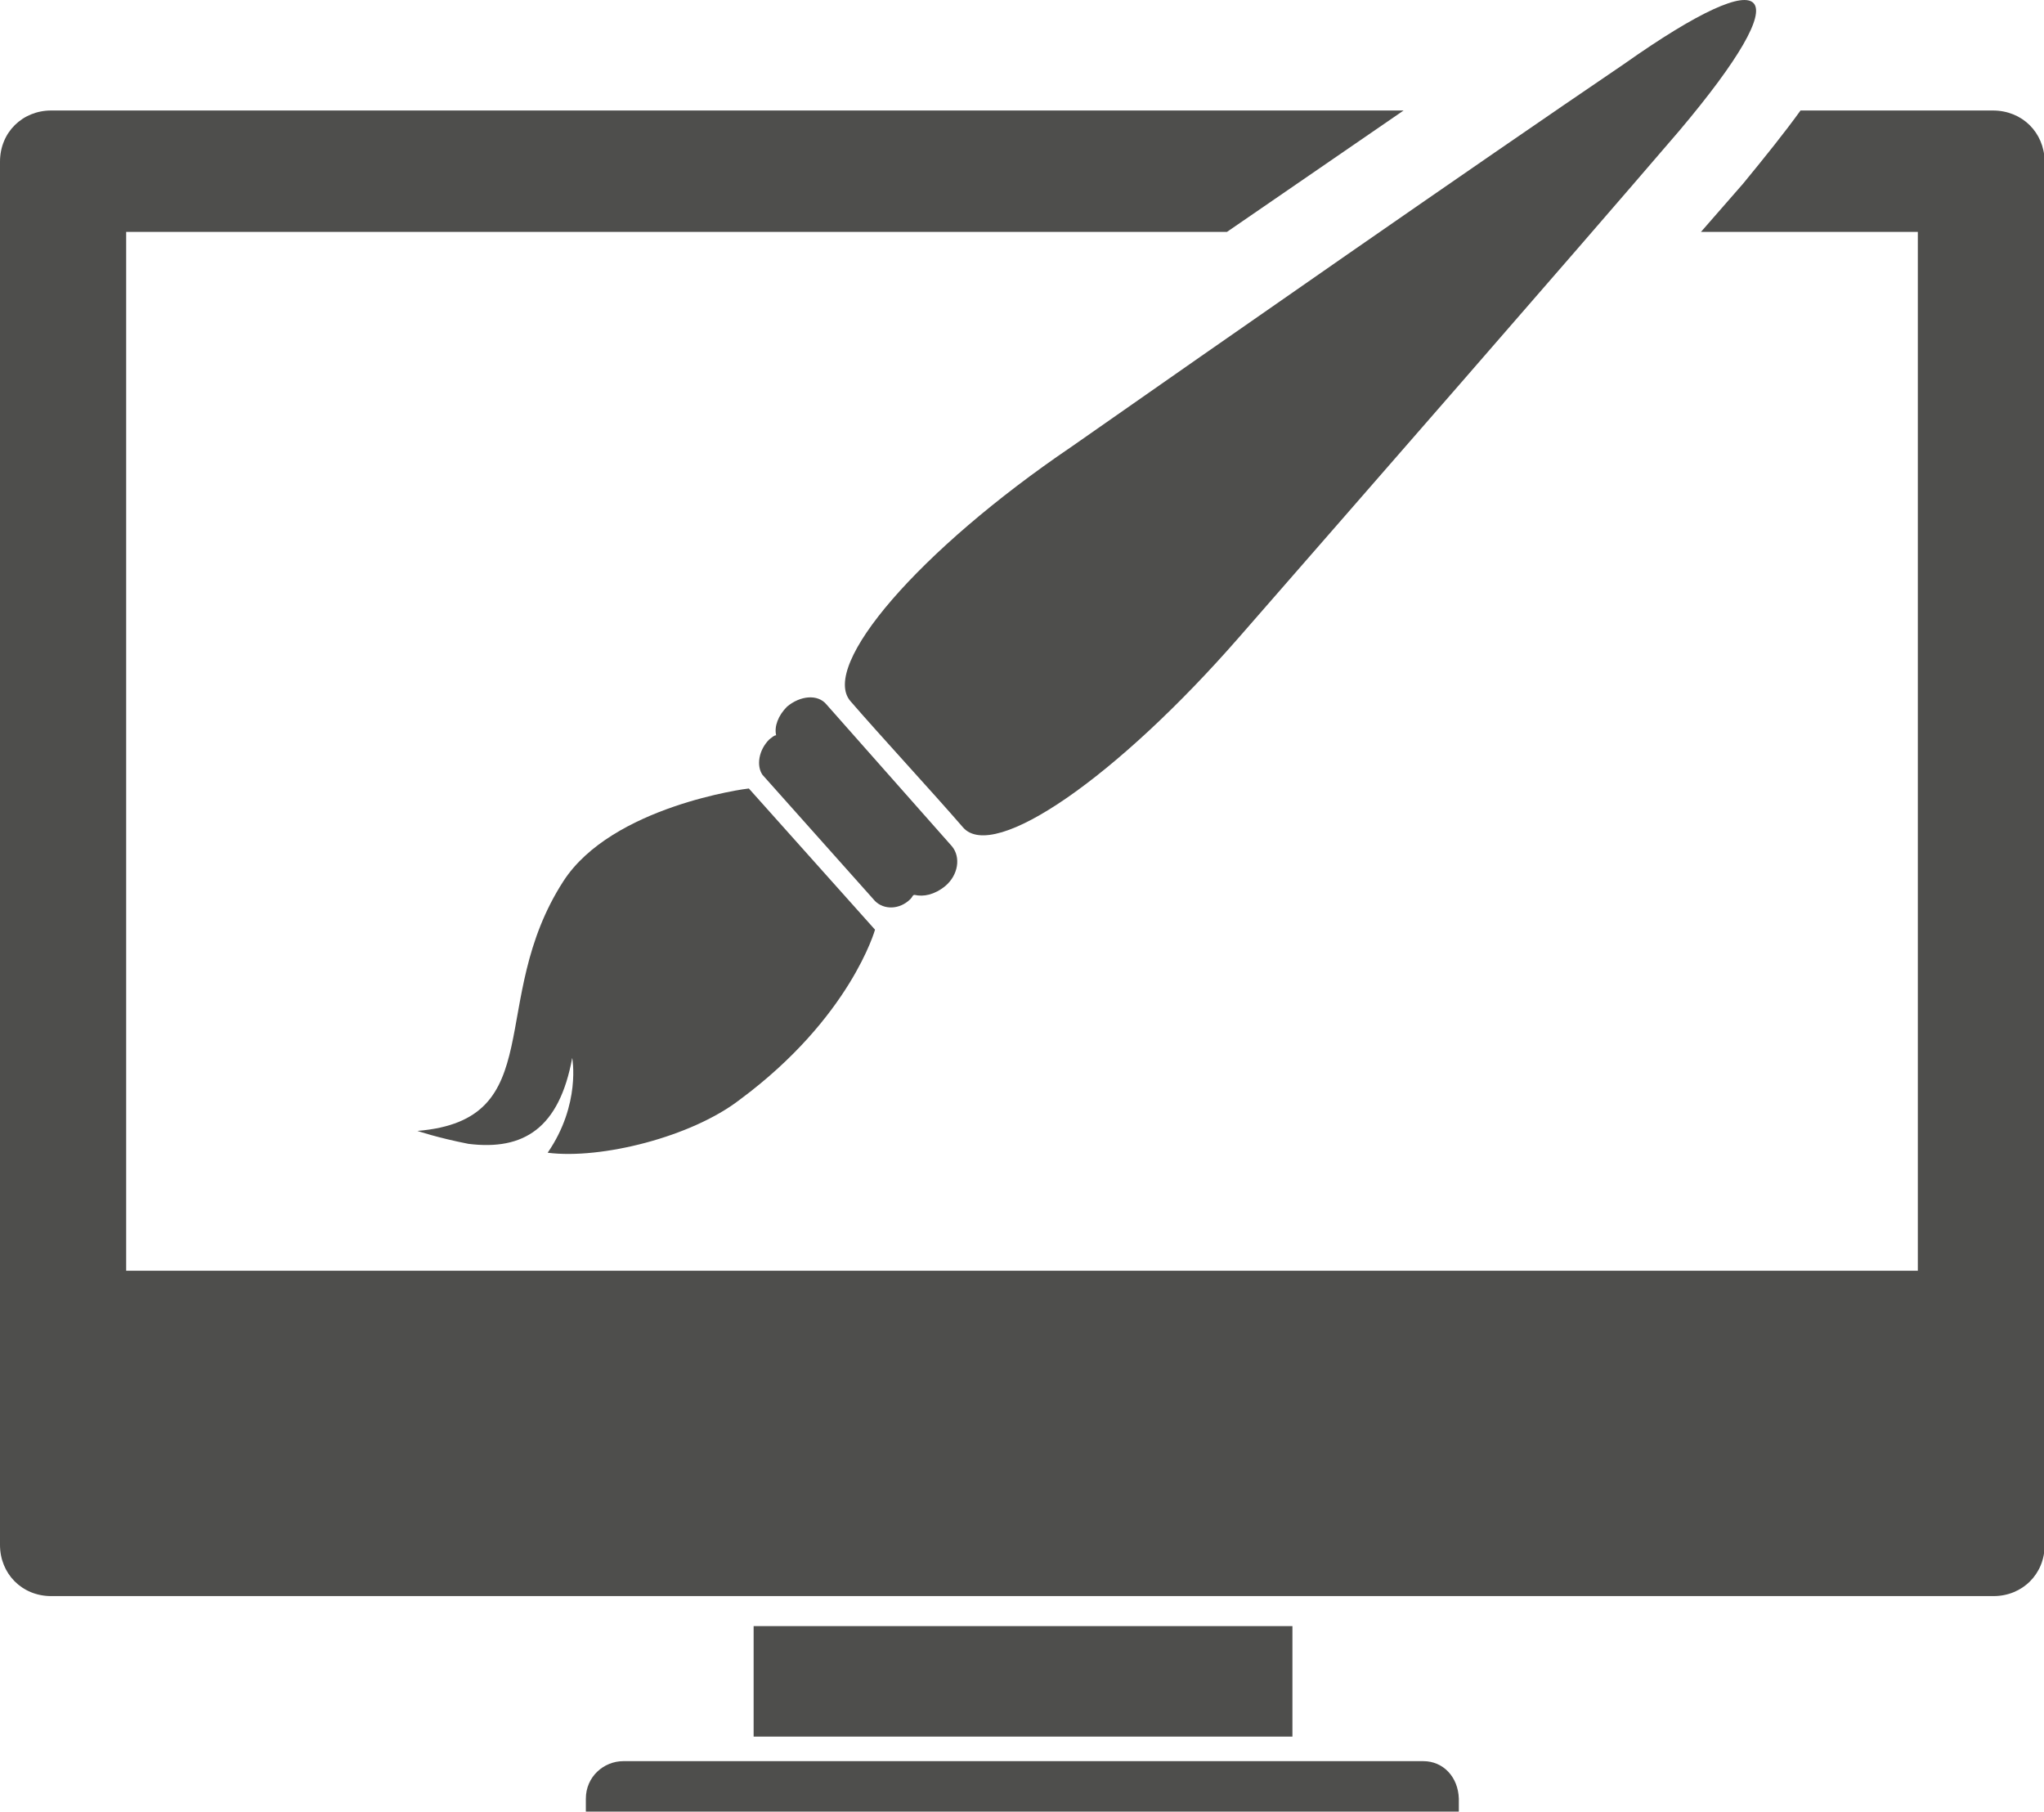 <?xml version="1.0" encoding="utf-8"?>
<!-- Generator: Adobe Illustrator 23.0.2, SVG Export Plug-In . SVG Version: 6.00 Build 0)  -->
<svg version="1.1" id="Layer_1" xmlns="http://www.w3.org/2000/svg" xmlns:xlink="http://www.w3.org/1999/xlink" x="0px" y="0px"
	 viewBox="0 0 299.7 265.7" style="enable-background:new 0 0 299.7 265.7;" xml:space="preserve">
<style type="text/css">
	.st0{fill:#4E4E4C;}
</style>
<g>
	<g>
		<path class="st0" d="M110.5,238.4h79v16.2h-79V238.4z"/>
		<path class="st0" d="M208.7,258.2H91.4c-2.9,0-5.5,2.3-5.5,5.5v1.9h128v-1.9C213.8,260.5,211.6,258.2,208.7,258.2L208.7,258.2z"/>
		<path class="st0" d="M292.2,16.2H264c-2.3,3.2-5.2,6.8-8.4,10.7l-6.2,7.1h31.8v152.3H18.5V34h161.4l25.9-17.8H7.5
			c-4.2,0-7.5,3.2-7.5,7.5v202.8c0,4.2,3.2,7.5,7.5,7.5h284.8c4.2,0,7.5-3.2,7.5-7.5V23.6C299.7,19.4,296.5,16.2,292.2,16.2
			L292.2,16.2z"/>
		<path class="st0" d="M82.6,129.2c-11.3,17.5-1.9,35-21.4,36.6c0,0,2.9,1,7.5,1.9c8.1,1,13.3-2.3,15.2-12.6c0,0,1.3,6.8-3.6,13.9
			c7.8,1,21.1-2.3,28.2-7.8c16.2-12,19.8-24.9,19.8-24.9l-18.5-20.7C109.5,115.6,89.7,118.2,82.6,129.2L82.6,129.2z"/>
		<path class="st0" d="M238.1,9.4c-22.4,15.2-58.7,40.5-81,56.1c-22.4,15.2-36.9,32.1-32.4,37.3c4.5,5.2,12,13.3,16.5,18.5
			s22.7-7.5,40.5-27.9s47-53.8,64.5-74.2C264.1-2,260.2-6.2,238.1,9.4L238.1,9.4z"/>
		<path class="st0" d="M121.2,103.3c-1.3-1.6-3.9-1.3-5.8,0.3c-1.3,1.3-1.9,2.9-1.6,4.2c-0.3,0-0.6,0.3-1,0.6
			c-1.6,1.6-1.9,3.9-1,5.2l16.5,18.5c1.3,1.3,3.6,1.3,5.2-0.3c0.3-0.3,0.3-0.6,0.6-0.6c1.3,0.3,2.9,0,4.5-1.3c1.9-1.6,2.3-4.2,1-5.8
			L121.2,103.3z"/>
	</g>
</g>
</svg>

